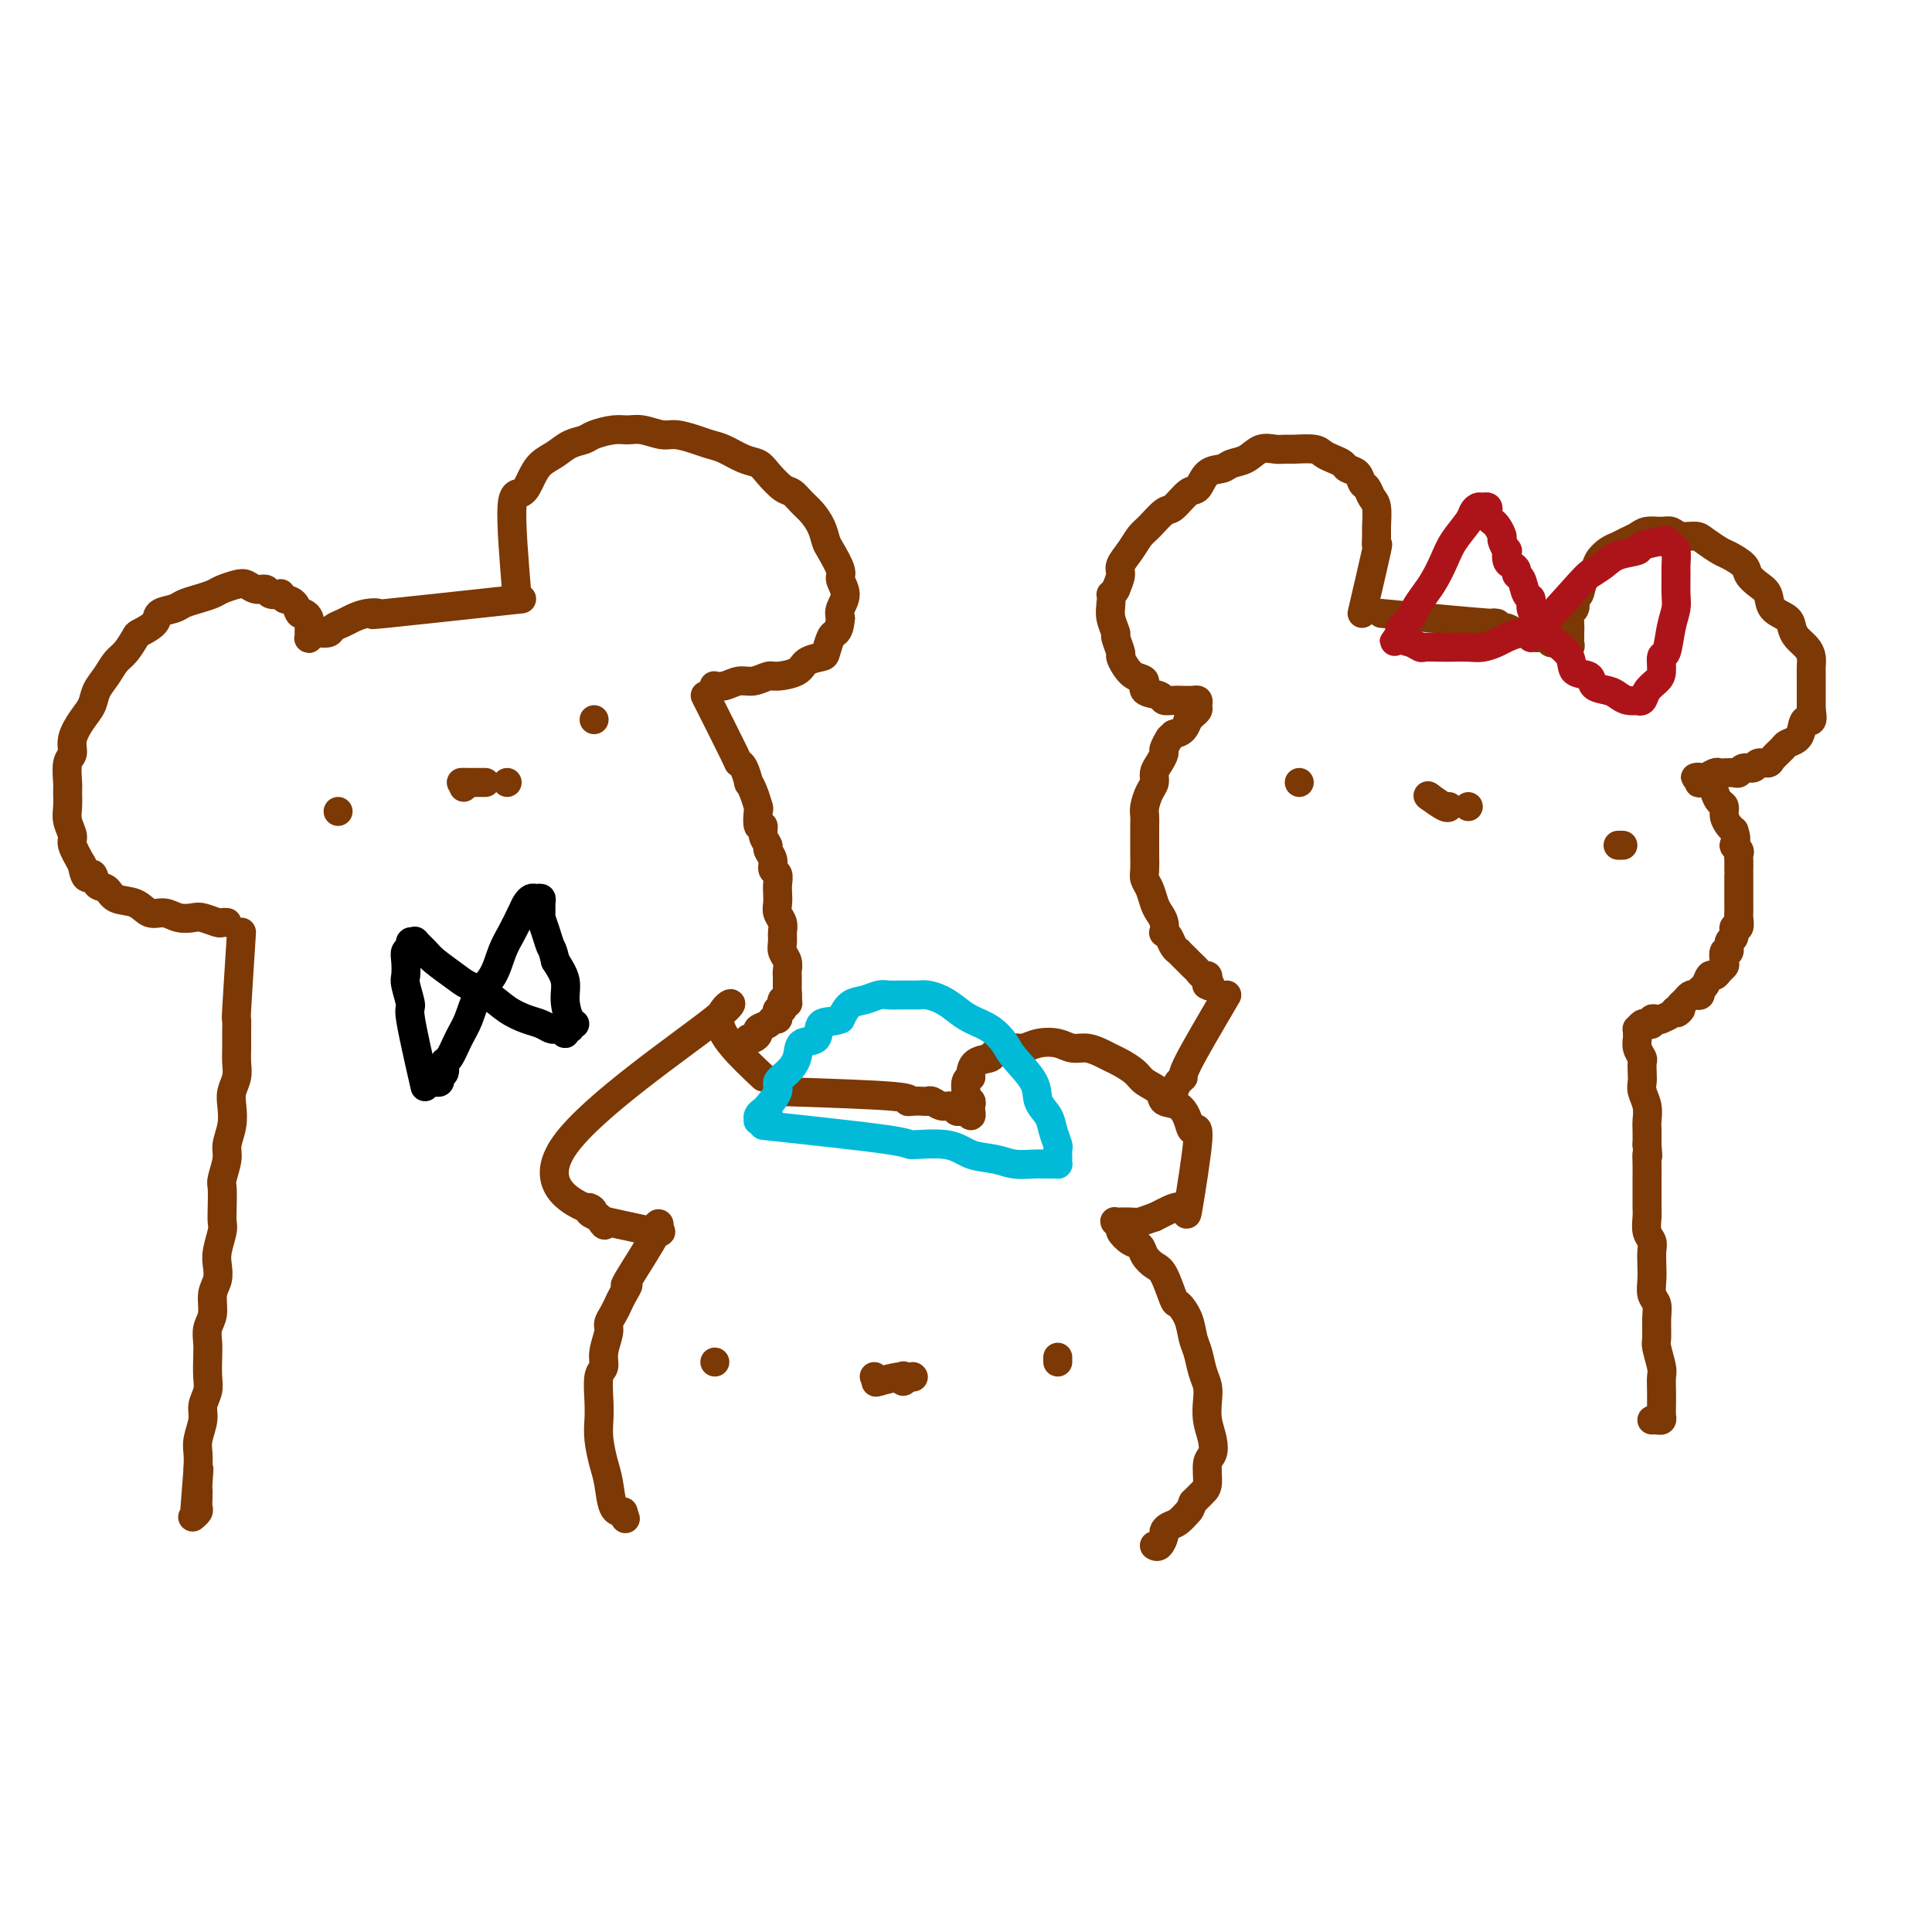 <svg viewBox='0 0 400 400' version='1.1' xmlns='http://www.w3.org/2000/svg' xmlns:xlink='http://www.w3.org/1999/xlink'><g fill='none' stroke='rgb(124,56,5)' stroke-width='6' stroke-linecap='round' stroke-linejoin='round'><path d='M158,223c-4.661,-4.389 -9.323,-8.778 -9,-12c0.323,-3.222 5.630,-5.277 -1,0c-6.630,5.277 -25.196,17.886 -31,26c-5.804,8.114 1.156,11.731 4,13c2.844,1.269 1.573,0.188 1,0c-0.573,-0.188 -0.450,0.518 0,1c0.450,0.482 1.225,0.741 2,1'/><path d='M124,252c1.396,2.578 1.387,1.523 1,1c-0.387,-0.523 -1.151,-0.513 1,0c2.151,0.513 7.217,1.531 9,2c1.783,0.469 0.282,0.391 0,0c-0.282,-0.391 0.656,-1.094 1,-1c0.344,0.094 0.092,0.987 0,1c-0.092,0.013 -0.026,-0.853 0,-1c0.026,-0.147 0.013,0.427 0,1'/><path d='M136,255c1.758,0.337 0.153,-0.320 0,-1c-0.153,-0.680 1.147,-1.381 0,1c-1.147,2.381 -4.741,7.845 -6,10c-1.259,2.155 -0.184,1.000 0,1c0.184,-0.000 -0.524,1.153 -1,2c-0.476,0.847 -0.720,1.388 -1,2c-0.280,0.612 -0.596,1.295 -1,2c-0.404,0.705 -0.897,1.432 -1,2c-0.103,0.568 0.182,0.977 0,2c-0.182,1.023 -0.833,2.661 -1,4c-0.167,1.339 0.151,2.380 0,3c-0.151,0.620 -0.770,0.819 -1,2c-0.230,1.181 -0.073,3.342 0,5c0.073,1.658 0.060,2.812 0,4c-0.060,1.188 -0.168,2.409 0,4c0.168,1.591 0.612,3.550 1,5c0.388,1.450 0.720,2.390 1,4c0.280,1.610 0.509,3.888 1,5c0.491,1.112 1.246,1.056 2,1'/><path d='M129,313c0.833,2.500 0.417,1.250 0,0'/><path d='M162,226c9.397,0.310 18.794,0.619 23,1c4.206,0.381 3.220,0.833 3,1c-0.220,0.167 0.325,0.049 1,0c0.675,-0.049 1.480,-0.028 2,0c0.520,0.028 0.755,0.064 1,0c0.245,-0.064 0.499,-0.227 1,0c0.501,0.227 1.247,0.844 2,1c0.753,0.156 1.512,-0.150 2,0c0.488,0.150 0.705,0.755 1,1c0.295,0.245 0.667,0.130 1,0c0.333,-0.130 0.626,-0.273 1,0c0.374,0.273 0.828,0.964 1,1c0.172,0.036 0.060,-0.582 0,-1c-0.060,-0.418 -0.068,-0.636 0,-1c0.068,-0.364 0.214,-0.875 0,-1c-0.214,-0.125 -0.787,0.135 -1,0c-0.213,-0.135 -0.068,-0.665 0,-1c0.068,-0.335 0.057,-0.475 0,-1c-0.057,-0.525 -0.159,-1.436 0,-2c0.159,-0.564 0.580,-0.782 1,-1'/><path d='M201,223c-0.012,-1.356 -0.042,-0.746 0,-1c0.042,-0.254 0.157,-1.374 1,-2c0.843,-0.626 2.416,-0.760 3,-1c0.584,-0.240 0.179,-0.587 1,-1c0.821,-0.413 2.866,-0.891 4,-1c1.134,-0.109 1.356,0.152 2,0c0.644,-0.152 1.709,-0.717 3,-1c1.291,-0.283 2.807,-0.283 4,0c1.193,0.283 2.062,0.848 3,1c0.938,0.152 1.946,-0.111 3,0c1.054,0.111 2.154,0.596 3,1c0.846,0.404 1.439,0.727 2,1c0.561,0.273 1.090,0.497 2,1c0.910,0.503 2.201,1.285 3,2c0.799,0.715 1.107,1.363 2,2c0.893,0.637 2.371,1.262 3,2c0.629,0.738 0.409,1.589 1,2c0.591,0.411 1.993,0.384 3,1c1.007,0.616 1.618,1.876 2,3c0.382,1.124 0.534,2.112 1,2c0.466,-0.112 1.246,-1.323 1,2c-0.246,3.323 -1.520,11.179 -2,14c-0.480,2.821 -0.168,0.606 -1,0c-0.832,-0.606 -2.809,0.398 -4,1c-1.191,0.602 -1.595,0.801 -2,1'/><path d='M239,252c-1.675,0.536 -2.361,0.876 -3,1c-0.639,0.124 -1.230,0.032 -2,0c-0.770,-0.032 -1.719,-0.005 -2,0c-0.281,0.005 0.105,-0.011 0,0c-0.105,0.011 -0.702,0.048 -1,0c-0.298,-0.048 -0.297,-0.182 0,0c0.297,0.182 0.891,0.682 1,1c0.109,0.318 -0.266,0.456 0,1c0.266,0.544 1.173,1.493 2,2c0.827,0.507 1.573,0.571 2,1c0.427,0.429 0.533,1.223 1,2c0.467,0.777 1.295,1.537 2,2c0.705,0.463 1.288,0.631 2,2c0.712,1.369 1.553,3.940 2,5c0.447,1.060 0.501,0.608 1,1c0.499,0.392 1.444,1.627 2,3c0.556,1.373 0.724,2.884 1,4c0.276,1.116 0.662,1.838 1,3c0.338,1.162 0.630,2.765 1,4c0.370,1.235 0.818,2.103 1,3c0.182,0.897 0.097,1.824 0,3c-0.097,1.176 -0.208,2.602 0,4c0.208,1.398 0.733,2.769 1,4c0.267,1.231 0.276,2.322 0,3c-0.276,0.678 -0.837,0.945 -1,2c-0.163,1.055 0.071,2.899 0,4c-0.071,1.101 -0.449,1.457 -1,2c-0.551,0.543 -1.276,1.271 -2,2'/><path d='M247,311c-0.752,1.891 -0.631,1.619 -1,2c-0.369,0.381 -1.226,1.416 -2,2c-0.774,0.584 -1.465,0.717 -2,1c-0.535,0.283 -0.914,0.717 -1,1c-0.086,0.283 0.121,0.416 0,1c-0.121,0.584 -0.571,1.619 -1,2c-0.429,0.381 -0.837,0.109 -1,0c-0.163,-0.109 -0.082,-0.054 0,0'/><path d='M219,282c0.000,-0.417 0.000,-0.833 0,-1c0.000,-0.167 0.000,-0.083 0,0'/><path d='M148,282c0.000,0.000 0.000,0.000 0,0c0.000,0.000 0.000,0.000 0,0'/><path d='M182,286c-0.417,-0.417 -0.833,-0.833 -1,-1c-0.167,-0.167 -0.083,-0.083 0,0'/><path d='M182,286c-0.566,0.152 -1.132,0.303 0,0c1.132,-0.303 3.963,-1.061 5,-1c1.037,0.061 0.279,0.939 0,1c-0.279,0.061 -0.080,-0.697 0,-1c0.080,-0.303 0.040,-0.152 0,0'/><path d='M189,285c0.000,0.000 0.100,0.100 0.1,0.1'/><path d='M282,127c1.268,-5.433 2.537,-10.867 3,-13c0.463,-2.133 0.121,-0.966 0,-1c-0.121,-0.034 -0.021,-1.270 0,-2c0.021,-0.730 -0.036,-0.954 0,-2c0.036,-1.046 0.165,-2.914 0,-4c-0.165,-1.086 -0.626,-1.390 -1,-2c-0.374,-0.610 -0.663,-1.525 -1,-2c-0.337,-0.475 -0.723,-0.508 -1,-1c-0.277,-0.492 -0.445,-1.441 -1,-2c-0.555,-0.559 -1.498,-0.728 -2,-1c-0.502,-0.272 -0.565,-0.647 -1,-1c-0.435,-0.353 -1.243,-0.683 -2,-1c-0.757,-0.317 -1.462,-0.620 -2,-1c-0.538,-0.380 -0.910,-0.836 -2,-1c-1.090,-0.164 -2.900,-0.037 -4,0c-1.100,0.037 -1.492,-0.015 -2,0c-0.508,0.015 -1.132,0.099 -2,0c-0.868,-0.099 -1.979,-0.379 -3,0c-1.021,0.379 -1.950,1.419 -3,2c-1.050,0.581 -2.220,0.703 -3,1c-0.780,0.297 -1.172,0.770 -2,1c-0.828,0.230 -2.094,0.217 -3,1c-0.906,0.783 -1.454,2.363 -2,3c-0.546,0.637 -1.091,0.330 -2,1c-0.909,0.670 -2.182,2.318 -3,3c-0.818,0.682 -1.179,0.399 -2,1c-0.821,0.601 -2.100,2.085 -3,3c-0.900,0.915 -1.421,1.259 -2,2c-0.579,0.741 -1.217,1.879 -2,3c-0.783,1.121 -1.711,2.225 -2,3c-0.289,0.775 0.060,1.221 0,2c-0.060,0.779 -0.530,1.889 -1,3'/><path d='M231,122c-1.005,1.843 -1.016,0.950 -1,1c0.016,0.050 0.061,1.043 0,2c-0.061,0.957 -0.227,1.877 0,3c0.227,1.123 0.848,2.450 1,3c0.152,0.550 -0.164,0.322 0,1c0.164,0.678 0.809,2.260 1,3c0.191,0.740 -0.071,0.636 0,1c0.071,0.364 0.475,1.197 1,2c0.525,0.803 1.173,1.578 2,2c0.827,0.422 1.835,0.491 2,1c0.165,0.509 -0.513,1.457 0,2c0.513,0.543 2.217,0.681 3,1c0.783,0.319 0.643,0.818 1,1c0.357,0.182 1.210,0.048 2,0c0.790,-0.048 1.518,-0.010 2,0c0.482,0.010 0.718,-0.008 1,0c0.282,0.008 0.609,0.043 1,0c0.391,-0.043 0.847,-0.165 1,0c0.153,0.165 0.003,0.617 0,1c-0.003,0.383 0.141,0.698 0,1c-0.141,0.302 -0.565,0.592 -1,1c-0.435,0.408 -0.879,0.934 -1,1c-0.121,0.066 0.083,-0.328 0,0c-0.083,0.328 -0.452,1.380 -1,2c-0.548,0.620 -1.274,0.810 -2,1'/><path d='M243,152c-0.936,0.888 -0.777,0.608 -1,1c-0.223,0.392 -0.830,1.456 -1,2c-0.170,0.544 0.095,0.567 0,1c-0.095,0.433 -0.551,1.274 -1,2c-0.449,0.726 -0.891,1.335 -1,2c-0.109,0.665 0.114,1.385 0,2c-0.114,0.615 -0.567,1.126 -1,2c-0.433,0.874 -0.848,2.110 -1,3c-0.152,0.890 -0.040,1.435 0,2c0.040,0.565 0.010,1.149 0,2c-0.010,0.851 0.000,1.970 0,3c-0.000,1.030 -0.011,1.970 0,3c0.011,1.030 0.044,2.149 0,3c-0.044,0.851 -0.166,1.435 0,2c0.166,0.565 0.619,1.112 1,2c0.381,0.888 0.690,2.118 1,3c0.310,0.882 0.622,1.415 1,2c0.378,0.585 0.822,1.221 1,2c0.178,0.779 0.090,1.701 0,2c-0.090,0.299 -0.183,-0.026 0,0c0.183,0.026 0.640,0.402 1,1c0.360,0.598 0.621,1.417 1,2c0.379,0.583 0.875,0.930 1,1c0.125,0.070 -0.121,-0.136 0,0c0.121,0.136 0.610,0.615 1,1c0.390,0.385 0.683,0.677 1,1c0.317,0.323 0.660,0.678 1,1c0.340,0.322 0.679,0.612 1,1c0.321,0.388 0.625,0.874 1,1c0.375,0.126 0.821,-0.107 1,0c0.179,0.107 0.089,0.553 0,1'/><path d='M250,203c1.244,1.622 0.356,1.178 0,1c-0.356,-0.178 -0.178,-0.089 0,0'/><path d='M286,127c9.242,0.878 18.483,1.756 22,2c3.517,0.244 1.308,-0.144 1,0c-0.308,0.144 1.283,0.822 2,1c0.717,0.178 0.558,-0.144 1,0c0.442,0.144 1.484,0.756 2,1c0.516,0.244 0.505,0.122 1,0c0.495,-0.122 1.495,-0.243 2,0c0.505,0.243 0.516,0.850 1,1c0.484,0.150 1.440,-0.157 2,0c0.560,0.157 0.723,0.778 1,1c0.277,0.222 0.666,0.046 1,0c0.334,-0.046 0.611,0.037 1,0c0.389,-0.037 0.889,-0.195 1,0c0.111,0.195 -0.166,0.742 0,1c0.166,0.258 0.777,0.228 1,0c0.223,-0.228 0.060,-0.655 0,-1c-0.060,-0.345 -0.017,-0.607 0,-1c0.017,-0.393 0.008,-0.917 0,-1c-0.008,-0.083 -0.016,0.273 0,0c0.016,-0.273 0.056,-1.176 0,-2c-0.056,-0.824 -0.207,-1.568 0,-2c0.207,-0.432 0.774,-0.552 1,-1c0.226,-0.448 0.113,-1.224 0,-2'/><path d='M326,124c0.660,-1.463 0.810,-0.619 1,-1c0.190,-0.381 0.421,-1.986 1,-3c0.579,-1.014 1.506,-1.438 2,-2c0.494,-0.562 0.555,-1.264 1,-2c0.445,-0.736 1.273,-1.508 2,-2c0.727,-0.492 1.353,-0.706 2,-1c0.647,-0.294 1.314,-0.668 2,-1c0.686,-0.332 1.390,-0.621 2,-1c0.610,-0.379 1.126,-0.848 2,-1c0.874,-0.152 2.106,0.014 3,0c0.894,-0.014 1.451,-0.207 2,0c0.549,0.207 1.090,0.814 2,1c0.910,0.186 2.188,-0.049 3,0c0.812,0.049 1.158,0.383 2,1c0.842,0.617 2.179,1.516 3,2c0.821,0.484 1.127,0.551 2,1c0.873,0.449 2.312,1.279 3,2c0.688,0.721 0.626,1.334 1,2c0.374,0.666 1.186,1.386 2,2c0.814,0.614 1.632,1.123 2,2c0.368,0.877 0.287,2.122 1,3c0.713,0.878 2.219,1.390 3,2c0.781,0.610 0.836,1.318 1,2c0.164,0.682 0.436,1.336 1,2c0.564,0.664 1.419,1.336 2,2c0.581,0.664 0.888,1.318 1,2c0.112,0.682 0.030,1.390 0,2c-0.030,0.610 -0.008,1.122 0,2c0.008,0.878 0.002,2.121 0,3c-0.002,0.879 -0.001,1.394 0,2c0.001,0.606 0.000,1.303 0,2'/><path d='M375,147c0.600,3.300 -0.402,2.049 -1,2c-0.598,-0.049 -0.794,1.104 -1,2c-0.206,0.896 -0.421,1.537 -1,2c-0.579,0.463 -1.521,0.750 -2,1c-0.479,0.250 -0.494,0.463 -1,1c-0.506,0.537 -1.501,1.397 -2,2c-0.499,0.603 -0.501,0.950 -1,1c-0.499,0.050 -1.495,-0.197 -2,0c-0.505,0.197 -0.520,0.837 -1,1c-0.480,0.163 -1.424,-0.152 -2,0c-0.576,0.152 -0.783,0.772 -1,1c-0.217,0.228 -0.443,0.065 -1,0c-0.557,-0.065 -1.446,-0.031 -2,0c-0.554,0.031 -0.774,0.061 -1,0c-0.226,-0.061 -0.458,-0.212 -1,0c-0.542,0.212 -1.396,0.788 -2,1c-0.604,0.212 -0.960,0.060 -1,0c-0.040,-0.060 0.236,-0.030 0,0c-0.236,0.030 -0.985,0.059 -1,0c-0.015,-0.059 0.703,-0.206 1,0c0.297,0.206 0.173,0.766 0,1c-0.173,0.234 -0.396,0.142 0,0c0.396,-0.142 1.412,-0.334 2,0c0.588,0.334 0.749,1.192 1,2c0.251,0.808 0.592,1.565 1,2c0.408,0.435 0.883,0.550 1,1c0.117,0.450 -0.122,1.237 0,2c0.122,0.763 0.606,1.504 1,2c0.394,0.496 0.697,0.748 1,1'/><path d='M359,172c0.868,2.335 0.036,2.672 0,3c-0.036,0.328 0.722,0.648 1,1c0.278,0.352 0.074,0.737 0,1c-0.074,0.263 -0.020,0.403 0,1c0.020,0.597 0.005,1.651 0,2c-0.005,0.349 -0.001,-0.006 0,0c0.001,0.006 0.000,0.372 0,1c-0.000,0.628 -0.000,1.516 0,2c0.000,0.484 -0.000,0.562 0,1c0.000,0.438 0.001,1.236 0,2c-0.001,0.764 -0.004,1.495 0,2c0.004,0.505 0.016,0.783 0,1c-0.016,0.217 -0.061,0.371 0,1c0.061,0.629 0.228,1.732 0,2c-0.228,0.268 -0.849,-0.298 -1,0c-0.151,0.298 0.170,1.460 0,2c-0.170,0.540 -0.829,0.459 -1,1c-0.171,0.541 0.147,1.703 0,2c-0.147,0.297 -0.760,-0.270 -1,0c-0.240,0.270 -0.106,1.377 0,2c0.106,0.623 0.183,0.762 0,1c-0.183,0.238 -0.627,0.574 -1,1c-0.373,0.426 -0.673,0.941 -1,1c-0.327,0.059 -0.679,-0.338 -1,0c-0.321,0.338 -0.611,1.410 -1,2c-0.389,0.590 -0.878,0.697 -1,1c-0.122,0.303 0.122,0.802 0,1c-0.122,0.198 -0.610,0.094 -1,0c-0.390,-0.094 -0.682,-0.179 -1,0c-0.318,0.179 -0.662,0.623 -1,1c-0.338,0.377 -0.669,0.689 -1,1'/><path d='M348,208c-1.803,2.714 -0.311,1.498 0,1c0.311,-0.498 -0.560,-0.277 -1,0c-0.440,0.277 -0.447,0.609 -1,1c-0.553,0.391 -1.650,0.841 -2,1c-0.350,0.159 0.047,0.029 0,0c-0.047,-0.029 -0.537,0.044 -1,0c-0.463,-0.044 -0.898,-0.204 -1,0c-0.102,0.204 0.130,0.772 0,1c-0.130,0.228 -0.623,0.117 -1,0c-0.377,-0.117 -0.637,-0.239 -1,0c-0.363,0.239 -0.830,0.840 -1,1c-0.170,0.160 -0.042,-0.122 0,0c0.042,0.122 -0.003,0.648 0,1c0.003,0.352 0.053,0.531 0,1c-0.053,0.469 -0.210,1.228 0,2c0.210,0.772 0.787,1.557 1,2c0.213,0.443 0.061,0.544 0,1c-0.061,0.456 -0.030,1.267 0,2c0.030,0.733 0.061,1.389 0,2c-0.061,0.611 -0.212,1.178 0,2c0.212,0.822 0.789,1.901 1,3c0.211,1.099 0.057,2.219 0,3c-0.057,0.781 -0.016,1.223 0,2c0.016,0.777 0.008,1.888 0,3'/><path d='M341,237c0.309,3.777 0.083,2.219 0,2c-0.083,-0.219 -0.022,0.900 0,2c0.022,1.100 0.006,2.180 0,3c-0.006,0.820 -0.003,1.378 0,2c0.003,0.622 0.004,1.307 0,2c-0.004,0.693 -0.015,1.392 0,2c0.015,0.608 0.057,1.125 0,2c-0.057,0.875 -0.211,2.110 0,3c0.211,0.890 0.788,1.436 1,2c0.212,0.564 0.061,1.148 0,2c-0.061,0.852 -0.030,1.973 0,3c0.030,1.027 0.061,1.960 0,3c-0.061,1.040 -0.214,2.188 0,3c0.214,0.812 0.793,1.289 1,2c0.207,0.711 0.041,1.656 0,3c-0.041,1.344 0.041,3.087 0,4c-0.041,0.913 -0.207,0.997 0,2c0.207,1.003 0.787,2.927 1,4c0.213,1.073 0.058,1.297 0,2c-0.058,0.703 -0.018,1.887 0,3c0.018,1.113 0.015,2.155 0,3c-0.015,0.845 -0.043,1.494 0,2c0.043,0.506 0.156,0.867 0,1c-0.156,0.133 -0.580,0.036 -1,0c-0.420,-0.036 -0.834,-0.010 -1,0c-0.166,0.010 -0.083,0.005 0,0'/><path d='M254,206c-3.290,5.593 -6.580,11.186 -8,14c-1.420,2.814 -0.969,2.850 -1,3c-0.031,0.150 -0.544,0.416 -1,1c-0.456,0.584 -0.854,1.487 -1,2c-0.146,0.513 -0.039,0.635 0,1c0.039,0.365 0.010,0.974 0,1c-0.010,0.026 -0.003,-0.532 0,-1c0.003,-0.468 0.001,-0.848 0,-1c-0.001,-0.152 -0.000,-0.076 0,0'/><path d='M269,162c0.000,0.000 0.000,0.000 0,0c0.000,0.000 0.000,0.000 0,0'/><path d='M336,175c-0.417,0.000 -0.833,0.000 -1,0c-0.167,0.000 -0.083,0.000 0,0'/><path d='M296,165c0.000,0.000 0.000,0.000 0,0c0.000,0.000 0.000,0.000 0,0c0.000,0.000 0.000,0.000 0,0'/><path d='M296,165c-0.310,-0.226 -0.619,-0.452 0,0c0.619,0.452 2.167,1.583 3,2c0.833,0.417 0.952,0.119 1,0c0.048,-0.119 0.024,-0.060 0,0'/><path d='M304,167c0.000,0.000 0.000,0.000 0,0c0.000,0.000 0.000,0.000 0,0'/><path d='M107,123c-0.600,-7.338 -1.199,-14.676 -1,-18c0.199,-3.324 1.197,-2.635 2,-3c0.803,-0.365 1.413,-1.786 2,-3c0.587,-1.214 1.153,-2.223 2,-3c0.847,-0.777 1.977,-1.322 3,-2c1.023,-0.678 1.940,-1.488 3,-2c1.060,-0.512 2.264,-0.727 3,-1c0.736,-0.273 1.005,-0.605 2,-1c0.995,-0.395 2.716,-0.853 4,-1c1.284,-0.147 2.132,0.016 3,0c0.868,-0.016 1.755,-0.211 3,0c1.245,0.211 2.849,0.829 4,1c1.151,0.171 1.848,-0.105 3,0c1.152,0.105 2.760,0.591 4,1c1.240,0.409 2.113,0.741 3,1c0.887,0.259 1.788,0.444 3,1c1.212,0.556 2.733,1.482 4,2c1.267,0.518 2.279,0.628 3,1c0.721,0.372 1.152,1.005 2,2c0.848,0.995 2.115,2.352 3,3c0.885,0.648 1.389,0.586 2,1c0.611,0.414 1.328,1.302 2,2c0.672,0.698 1.298,1.206 2,2c0.702,0.794 1.479,1.874 2,3c0.521,1.126 0.785,2.296 1,3c0.215,0.704 0.380,0.941 1,2c0.620,1.059 1.697,2.941 2,4c0.303,1.059 -0.166,1.294 0,2c0.166,0.706 0.968,1.882 1,3c0.032,1.118 -0.705,2.176 -1,3c-0.295,0.824 -0.147,1.412 0,2'/><path d='M174,128c-0.181,2.211 -0.633,2.738 -1,3c-0.367,0.262 -0.648,0.259 -1,1c-0.352,0.741 -0.773,2.227 -1,3c-0.227,0.773 -0.258,0.833 -1,1c-0.742,0.167 -2.194,0.441 -3,1c-0.806,0.559 -0.967,1.403 -2,2c-1.033,0.597 -2.937,0.948 -4,1c-1.063,0.052 -1.283,-0.196 -2,0c-0.717,0.196 -1.930,0.837 -3,1c-1.070,0.163 -1.998,-0.152 -3,0c-1.002,0.152 -2.077,0.772 -3,1c-0.923,0.228 -1.692,0.065 -2,0c-0.308,-0.065 -0.154,-0.033 0,0'/><path d='M108,124c-11.647,1.262 -23.295,2.523 -28,3c-4.705,0.477 -2.469,0.169 -2,0c0.469,-0.169 -0.829,-0.199 -2,0c-1.171,0.199 -2.216,0.628 -3,1c-0.784,0.372 -1.309,0.687 -2,1c-0.691,0.313 -1.548,0.623 -2,1c-0.452,0.377 -0.499,0.820 -1,1c-0.501,0.180 -1.455,0.097 -2,0c-0.545,-0.097 -0.682,-0.207 -1,0c-0.318,0.207 -0.817,0.732 -1,1c-0.183,0.268 -0.049,0.279 0,0c0.049,-0.279 0.014,-0.848 0,-1c-0.014,-0.152 -0.007,0.113 0,0c0.007,-0.113 0.013,-0.603 0,-1c-0.013,-0.397 -0.044,-0.702 0,-1c0.044,-0.298 0.164,-0.591 0,-1c-0.164,-0.409 -0.611,-0.934 -1,-1c-0.389,-0.066 -0.720,0.328 -1,0c-0.280,-0.328 -0.509,-1.380 -1,-2c-0.491,-0.620 -1.246,-0.810 -2,-1'/><path d='M59,124c-1.197,-1.327 -0.691,-1.144 -1,-1c-0.309,0.144 -1.433,0.248 -2,0c-0.567,-0.248 -0.579,-0.848 -1,-1c-0.421,-0.152 -1.253,0.144 -2,0c-0.747,-0.144 -1.410,-0.729 -2,-1c-0.590,-0.271 -1.107,-0.227 -2,0c-0.893,0.227 -2.163,0.638 -3,1c-0.837,0.362 -1.240,0.674 -2,1c-0.760,0.326 -1.875,0.667 -3,1c-1.125,0.333 -2.260,0.657 -3,1c-0.740,0.343 -1.087,0.706 -2,1c-0.913,0.294 -2.394,0.520 -3,1c-0.606,0.480 -0.336,1.216 -1,2c-0.664,0.784 -2.260,1.616 -3,2c-0.740,0.384 -0.622,0.318 -1,1c-0.378,0.682 -1.252,2.111 -2,3c-0.748,0.889 -1.369,1.237 -2,2c-0.631,0.763 -1.273,1.940 -2,3c-0.727,1.060 -1.539,2.003 -2,3c-0.461,0.997 -0.572,2.047 -1,3c-0.428,0.953 -1.172,1.810 -2,3c-0.828,1.190 -1.739,2.712 -2,4c-0.261,1.288 0.126,2.340 0,3c-0.126,0.660 -0.767,0.928 -1,2c-0.233,1.072 -0.058,2.949 0,4c0.058,1.051 0.000,1.277 0,2c-0.000,0.723 0.058,1.942 0,3c-0.058,1.058 -0.232,1.954 0,3c0.232,1.046 0.870,2.243 1,3c0.130,0.757 -0.249,1.073 0,2c0.249,0.927 1.124,2.463 2,4'/><path d='M17,179c0.729,4.362 1.553,2.267 2,2c0.447,-0.267 0.517,1.295 1,2c0.483,0.705 1.378,0.552 2,1c0.622,0.448 0.970,1.497 2,2c1.030,0.503 2.741,0.461 4,1c1.259,0.539 2.065,1.660 3,2c0.935,0.340 1.998,-0.101 3,0c1.002,0.101 1.942,0.745 3,1c1.058,0.255 2.235,0.121 3,0c0.765,-0.121 1.119,-0.229 2,0c0.881,0.229 2.288,0.793 3,1c0.712,0.207 0.730,0.056 1,0c0.270,-0.056 0.791,-0.016 1,0c0.209,0.016 0.104,0.008 0,0'/><path d='M70,168c0.000,0.000 0.000,0.000 0,0c0.000,0.000 0.000,0.000 0,0'/><path d='M123,149c0.000,0.000 0.000,0.000 0,0c0.000,0.000 0.000,0.000 0,0'/><path d='M96,162c0.000,0.417 0.000,0.833 0,1c0.000,0.167 0.000,0.083 0,0'/><path d='M96,162c-0.444,0.000 -0.889,0.000 0,0c0.889,0.000 3.111,0.000 4,0c0.889,0.000 0.444,0.000 0,0'/><path d='M105,162c0.000,0.000 0.000,0.000 0,0c0.000,0.000 0.000,0.000 0,0'/><path d='M146,144c2.444,4.851 4.889,9.701 6,12c1.111,2.299 0.889,2.046 1,2c0.111,-0.046 0.555,0.114 1,1c0.445,0.886 0.890,2.497 1,3c0.110,0.503 -0.115,-0.102 0,0c0.115,0.102 0.571,0.912 1,2c0.429,1.088 0.832,2.455 1,3c0.168,0.545 0.102,0.268 0,1c-0.102,0.732 -0.239,2.471 0,3c0.239,0.529 0.853,-0.154 1,0c0.147,0.154 -0.172,1.144 0,2c0.172,0.856 0.834,1.576 1,2c0.166,0.424 -0.166,0.550 0,1c0.166,0.450 0.829,1.223 1,2c0.171,0.777 -0.150,1.559 0,2c0.150,0.441 0.771,0.541 1,1c0.229,0.459 0.065,1.278 0,2c-0.065,0.722 -0.032,1.348 0,2c0.032,0.652 0.061,1.329 0,2c-0.061,0.671 -0.214,1.334 0,2c0.214,0.666 0.793,1.333 1,2c0.207,0.667 0.041,1.334 0,2c-0.041,0.666 0.041,1.330 0,2c-0.041,0.670 -0.207,1.345 0,2c0.207,0.655 0.788,1.289 1,2c0.212,0.711 0.057,1.500 0,2c-0.057,0.500 -0.015,0.711 0,1c0.015,0.289 0.004,0.655 0,1c-0.004,0.345 -0.001,0.670 0,1c0.001,0.330 0.000,0.666 0,1c-0.000,0.334 -0.000,0.667 0,1'/><path d='M163,206c0.293,3.804 0.027,0.813 0,0c-0.027,-0.813 0.185,0.552 0,1c-0.185,0.448 -0.768,-0.021 -1,0c-0.232,0.021 -0.114,0.531 0,1c0.114,0.469 0.223,0.895 0,1c-0.223,0.105 -0.780,-0.113 -1,0c-0.220,0.113 -0.105,0.555 0,1c0.105,0.445 0.201,0.893 0,1c-0.201,0.107 -0.698,-0.125 -1,0c-0.302,0.125 -0.410,0.608 -1,1c-0.590,0.392 -1.661,0.693 -2,1c-0.339,0.307 0.053,0.618 0,1c-0.053,0.382 -0.553,0.834 -1,1c-0.447,0.166 -0.842,0.048 -1,0c-0.158,-0.048 -0.079,-0.024 0,0'/><path d='M50,193c-0.423,6.608 -0.846,13.215 -1,16c-0.154,2.785 -0.040,1.746 0,2c0.040,0.254 0.007,1.800 0,3c-0.007,1.200 0.012,2.053 0,3c-0.012,0.947 -0.055,1.989 0,3c0.055,1.011 0.207,1.993 0,3c-0.207,1.007 -0.772,2.039 -1,3c-0.228,0.961 -0.117,1.851 0,3c0.117,1.149 0.242,2.557 0,4c-0.242,1.443 -0.849,2.921 -1,4c-0.151,1.079 0.156,1.760 0,3c-0.156,1.240 -0.773,3.040 -1,4c-0.227,0.960 -0.065,1.079 0,2c0.065,0.921 0.031,2.644 0,4c-0.031,1.356 -0.060,2.344 0,3c0.060,0.656 0.208,0.979 0,2c-0.208,1.021 -0.773,2.742 -1,4c-0.227,1.258 -0.117,2.055 0,3c0.117,0.945 0.242,2.038 0,3c-0.242,0.962 -0.849,1.793 -1,3c-0.151,1.207 0.155,2.791 0,4c-0.155,1.209 -0.773,2.042 -1,3c-0.227,0.958 -0.065,2.042 0,3c0.065,0.958 0.033,1.792 0,3c-0.033,1.208 -0.065,2.792 0,4c0.065,1.208 0.228,2.042 0,3c-0.228,0.958 -0.846,2.041 -1,3c-0.154,0.959 0.154,1.793 0,3c-0.154,1.207 -0.772,2.786 -1,4c-0.228,1.214 -0.065,2.061 0,3c0.065,0.939 0.033,1.969 0,3'/><path d='M41,304c-1.392,17.574 -0.373,6.008 0,2c0.373,-4.008 0.101,-0.458 0,1c-0.101,1.458 -0.031,0.825 0,1c0.031,0.175 0.022,1.157 0,2c-0.022,0.843 -0.057,1.545 0,2c0.057,0.455 0.208,0.661 0,1c-0.208,0.339 -0.774,0.811 -1,1c-0.226,0.189 -0.113,0.094 0,0'/></g>
<g fill='none' stroke='rgb(0,0,0)' stroke-width='6' stroke-linecap='round' stroke-linejoin='round'><path d='M88,225c-1.298,-5.688 -2.596,-11.376 -3,-14c-0.404,-2.624 0.087,-2.184 0,-3c-0.087,-0.816 -0.751,-2.887 -1,-4c-0.249,-1.113 -0.082,-1.269 0,-2c0.082,-0.731 0.079,-2.038 0,-3c-0.079,-0.962 -0.233,-1.580 0,-2c0.233,-0.420 0.854,-0.642 1,-1c0.146,-0.358 -0.181,-0.851 0,-1c0.181,-0.149 0.870,0.047 1,0c0.130,-0.047 -0.301,-0.336 0,0c0.301,0.336 1.332,1.296 2,2c0.668,0.704 0.971,1.151 2,2c1.029,0.849 2.782,2.101 4,3c1.218,0.899 1.901,1.445 3,2c1.099,0.555 2.613,1.119 4,2c1.387,0.881 2.648,2.079 4,3c1.352,0.921 2.796,1.566 4,2c1.204,0.434 2.169,0.657 3,1c0.831,0.343 1.528,0.806 2,1c0.472,0.194 0.719,0.120 1,0c0.281,-0.120 0.596,-0.285 1,0c0.404,0.285 0.897,1.019 1,1c0.103,-0.019 -0.185,-0.790 0,-1c0.185,-0.210 0.844,0.142 1,0c0.156,-0.142 -0.191,-0.778 0,-1c0.191,-0.222 0.921,-0.029 1,0c0.079,0.029 -0.494,-0.106 -1,-1c-0.506,-0.894 -0.944,-2.548 -1,-4c-0.056,-1.452 0.270,-2.700 0,-4c-0.270,-1.300 -1.135,-2.650 -2,-4'/><path d='M115,199c-0.646,-2.710 -0.762,-2.484 -1,-3c-0.238,-0.516 -0.599,-1.774 -1,-3c-0.401,-1.226 -0.843,-2.419 -1,-3c-0.157,-0.581 -0.031,-0.549 0,-1c0.031,-0.451 -0.033,-1.386 0,-2c0.033,-0.614 0.164,-0.906 0,-1c-0.164,-0.094 -0.624,0.011 -1,0c-0.376,-0.011 -0.667,-0.140 -1,0c-0.333,0.140 -0.707,0.547 -1,1c-0.293,0.453 -0.505,0.952 -1,2c-0.495,1.048 -1.273,2.647 -2,4c-0.727,1.353 -1.402,2.461 -2,4c-0.598,1.539 -1.119,3.509 -2,5c-0.881,1.491 -2.121,2.503 -3,4c-0.879,1.497 -1.397,3.480 -2,5c-0.603,1.520 -1.290,2.578 -2,4c-0.710,1.422 -1.443,3.208 -2,4c-0.557,0.792 -0.938,0.590 -1,1c-0.062,0.410 0.193,1.430 0,2c-0.193,0.570 -0.836,0.689 -1,1c-0.164,0.311 0.152,0.815 0,1c-0.152,0.185 -0.772,0.050 -1,0c-0.228,-0.050 -0.065,-0.014 0,0c0.065,0.014 0.033,0.007 0,0'/></g>
<g fill='none' stroke='rgb(173,20,25)' stroke-width='6' stroke-linecap='round' stroke-linejoin='round'><path d='M317,132c3.539,-3.933 7.079,-7.866 9,-10c1.921,-2.134 2.224,-2.470 3,-3c0.776,-0.530 2.026,-1.256 3,-2c0.974,-0.744 1.672,-1.507 3,-2c1.328,-0.493 3.287,-0.717 4,-1c0.713,-0.283 0.181,-0.625 1,-1c0.819,-0.375 2.990,-0.784 4,-1c1.010,-0.216 0.859,-0.240 1,0c0.141,0.240 0.573,0.742 1,1c0.427,0.258 0.847,0.270 1,1c0.153,0.730 0.038,2.178 0,3c-0.038,0.822 0.001,1.020 0,2c-0.001,0.980 -0.043,2.743 0,4c0.043,1.257 0.170,2.007 0,3c-0.170,0.993 -0.636,2.230 -1,4c-0.364,1.770 -0.626,4.073 -1,5c-0.374,0.927 -0.859,0.476 -1,1c-0.141,0.524 0.063,2.021 0,3c-0.063,0.979 -0.394,1.439 -1,2c-0.606,0.561 -1.489,1.223 -2,2c-0.511,0.777 -0.651,1.669 -1,2c-0.349,0.331 -0.907,0.099 -1,0c-0.093,-0.099 0.279,-0.067 0,0c-0.279,0.067 -1.210,0.168 -2,0c-0.790,-0.168 -1.438,-0.607 -2,-1c-0.562,-0.393 -1.038,-0.741 -2,-1c-0.962,-0.259 -2.411,-0.429 -3,-1c-0.589,-0.571 -0.318,-1.542 -1,-2c-0.682,-0.458 -2.317,-0.401 -3,-1c-0.683,-0.599 -0.415,-1.854 -1,-3c-0.585,-1.146 -2.024,-2.185 -3,-3c-0.976,-0.815 -1.488,-1.408 -2,-2'/><path d='M320,131c-1.936,-2.291 -1.775,-2.519 -2,-3c-0.225,-0.481 -0.835,-1.214 -1,-2c-0.165,-0.786 0.114,-1.625 0,-2c-0.114,-0.375 -0.622,-0.286 -1,-1c-0.378,-0.714 -0.627,-2.231 -1,-3c-0.373,-0.769 -0.871,-0.788 -1,-1c-0.129,-0.212 0.110,-0.615 0,-1c-0.110,-0.385 -0.569,-0.751 -1,-1c-0.431,-0.249 -0.833,-0.380 -1,-1c-0.167,-0.620 -0.100,-1.728 0,-2c0.100,-0.272 0.234,0.292 0,0c-0.234,-0.292 -0.837,-1.440 -1,-2c-0.163,-0.560 0.114,-0.531 0,-1c-0.114,-0.469 -0.618,-1.436 -1,-2c-0.382,-0.564 -0.641,-0.725 -1,-1c-0.359,-0.275 -0.817,-0.663 -1,-1c-0.183,-0.337 -0.091,-0.624 0,-1c0.091,-0.376 0.181,-0.843 0,-1c-0.181,-0.157 -0.633,-0.006 -1,0c-0.367,0.006 -0.651,-0.134 -1,0c-0.349,0.134 -0.765,0.542 -1,1c-0.235,0.458 -0.289,0.965 -1,2c-0.711,1.035 -2.078,2.599 -3,4c-0.922,1.401 -1.397,2.640 -2,4c-0.603,1.360 -1.332,2.840 -2,4c-0.668,1.160 -1.275,1.999 -2,3c-0.725,1.001 -1.567,2.163 -2,3c-0.433,0.837 -0.456,1.348 -1,2c-0.544,0.652 -1.608,1.445 -2,2c-0.392,0.555 -0.112,0.873 0,1c0.112,0.127 0.056,0.064 0,0'/><path d='M290,131c-2.760,3.973 -0.661,0.907 0,0c0.661,-0.907 -0.115,0.345 0,1c0.115,0.655 1.122,0.711 2,1c0.878,0.289 1.628,0.809 2,1c0.372,0.191 0.367,0.052 1,0c0.633,-0.052 1.903,-0.017 3,0c1.097,0.017 2.022,0.016 3,0c0.978,-0.016 2.008,-0.046 3,0c0.992,0.046 1.944,0.170 3,0c1.056,-0.170 2.215,-0.634 3,-1c0.785,-0.366 1.196,-0.634 2,-1c0.804,-0.366 2.001,-0.830 3,-1c0.999,-0.170 1.798,-0.047 2,0c0.202,0.047 -0.195,0.016 0,0c0.195,-0.016 0.980,-0.018 1,0c0.020,0.018 -0.727,0.056 -1,0c-0.273,-0.056 -0.074,-0.207 0,0c0.074,0.207 0.021,0.774 0,1c-0.021,0.226 -0.011,0.113 0,0'/></g>
<g fill='none' stroke='rgb(0,186,216)' stroke-width='6' stroke-linecap='round' stroke-linejoin='round'><path d='M158,233c10.604,1.140 21.207,2.280 26,3c4.793,0.720 3.775,1.020 5,1c1.225,-0.020 4.692,-0.359 7,0c2.308,0.359 3.458,1.417 5,2c1.542,0.583 3.478,0.692 5,1c1.522,0.308 2.632,0.814 4,1c1.368,0.186 2.993,0.050 4,0c1.007,-0.050 1.394,-0.015 2,0c0.606,0.015 1.430,0.011 2,0c0.570,-0.011 0.886,-0.029 1,0c0.114,0.029 0.027,0.104 0,0c-0.027,-0.104 0.005,-0.387 0,-1c-0.005,-0.613 -0.047,-1.556 0,-2c0.047,-0.444 0.184,-0.389 0,-1c-0.184,-0.611 -0.690,-1.889 -1,-3c-0.310,-1.111 -0.424,-2.054 -1,-3c-0.576,-0.946 -1.612,-1.895 -2,-3c-0.388,-1.105 -0.127,-2.365 -1,-4c-0.873,-1.635 -2.880,-3.645 -4,-5c-1.120,-1.355 -1.352,-2.054 -2,-3c-0.648,-0.946 -1.710,-2.138 -3,-3c-1.290,-0.862 -2.806,-1.394 -4,-2c-1.194,-0.606 -2.066,-1.287 -3,-2c-0.934,-0.713 -1.931,-1.459 -3,-2c-1.069,-0.541 -2.211,-0.878 -3,-1c-0.789,-0.122 -1.225,-0.029 -2,0c-0.775,0.029 -1.888,-0.005 -3,0c-1.112,0.005 -2.223,0.048 -3,0c-0.777,-0.048 -1.218,-0.188 -2,0c-0.782,0.188 -1.903,0.705 -3,1c-1.097,0.295 -2.171,0.370 -3,1c-0.829,0.630 -1.415,1.815 -2,3'/><path d='M174,211c-1.665,0.669 -3.327,0.343 -4,1c-0.673,0.657 -0.356,2.298 -1,3c-0.644,0.702 -2.248,0.466 -3,1c-0.752,0.534 -0.653,1.838 -1,3c-0.347,1.162 -1.139,2.181 -2,3c-0.861,0.819 -1.790,1.438 -2,2c-0.210,0.562 0.298,1.069 0,2c-0.298,0.931 -1.401,2.288 -2,3c-0.599,0.712 -0.694,0.780 -1,1c-0.306,0.220 -0.825,0.591 -1,1c-0.175,0.409 -0.008,0.855 0,1c0.008,0.145 -0.142,-0.013 0,0c0.142,0.013 0.577,0.196 1,0c0.423,-0.196 0.835,-0.770 1,-1c0.165,-0.230 0.082,-0.115 0,0'/></g>
</svg>